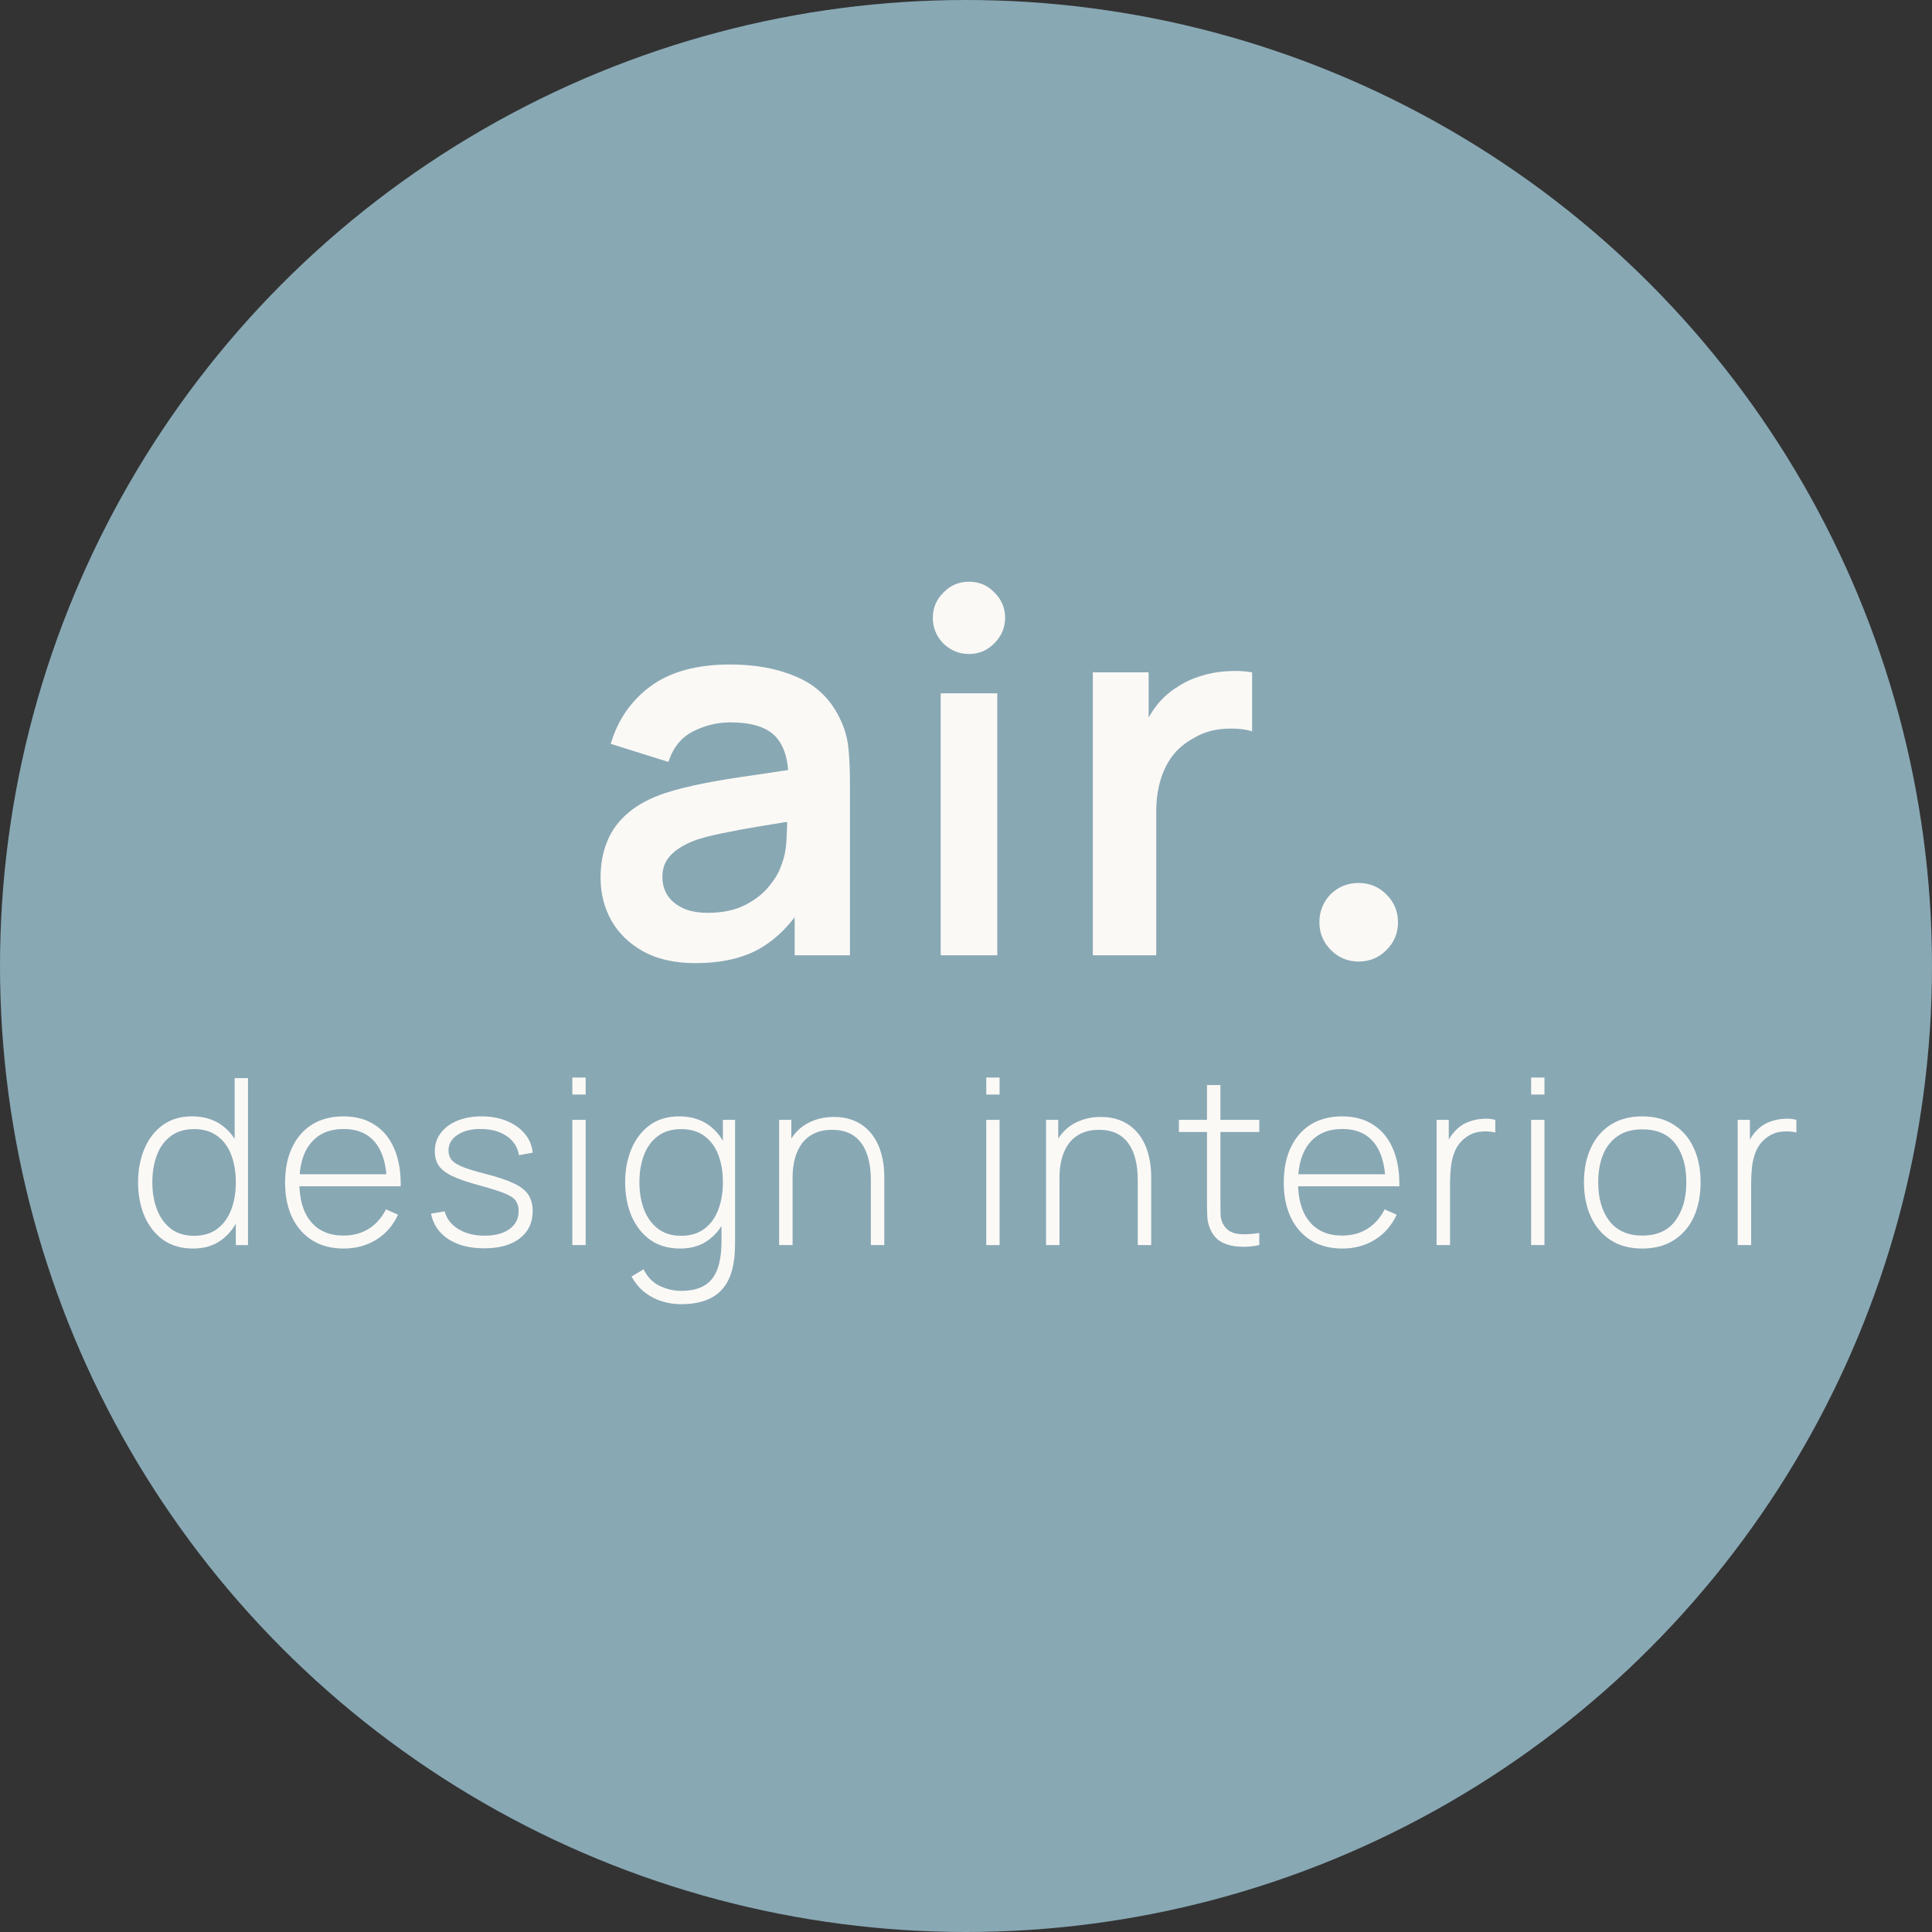 <?xml version="1.0" encoding="UTF-8"?> <svg xmlns="http://www.w3.org/2000/svg" width="180" height="180" viewBox="0 0 180 180" fill="none"><rect x="0" y="0" width="180" height="180" fill="#333333" stroke="none"/><circle cx="90" cy="90" r="90" fill="#88A8B4"></circle><path d="M64.788 89.732C62.884 89.732 61.273 89.374 59.955 88.658C58.637 87.926 57.637 86.958 56.953 85.754C56.286 84.55 55.953 83.224 55.953 81.775C55.953 80.506 56.164 79.367 56.587 78.358C57.01 77.333 57.661 76.455 58.54 75.722C59.418 74.974 60.557 74.364 61.957 73.892C63.014 73.55 64.251 73.241 65.667 72.964C67.099 72.688 68.644 72.436 70.304 72.208C71.98 71.964 73.729 71.703 75.552 71.427L73.453 72.623C73.469 70.8 73.062 69.458 72.232 68.596C71.402 67.733 70.003 67.302 68.034 67.302C66.846 67.302 65.699 67.579 64.593 68.132C63.486 68.685 62.713 69.637 62.274 70.987L56.904 69.303C57.555 67.074 58.792 65.284 60.614 63.934C62.453 62.583 64.926 61.908 68.034 61.908C70.377 61.908 72.436 62.29 74.209 63.055C75.999 63.82 77.325 65.073 78.188 66.814C78.659 67.741 78.944 68.693 79.042 69.669C79.139 70.629 79.188 71.679 79.188 72.818V89H74.038V83.289L74.893 84.216C73.705 86.12 72.314 87.519 70.719 88.414C69.141 89.293 67.164 89.732 64.788 89.732ZM65.96 85.046C67.294 85.046 68.433 84.81 69.377 84.338C70.32 83.866 71.069 83.289 71.622 82.605C72.192 81.922 72.574 81.279 72.769 80.677C73.078 79.929 73.249 79.074 73.282 78.114C73.331 77.138 73.355 76.349 73.355 75.747L75.161 76.284C73.388 76.56 71.866 76.805 70.597 77.016C69.328 77.228 68.238 77.431 67.326 77.626C66.415 77.805 65.61 78.009 64.91 78.236C64.227 78.481 63.649 78.765 63.177 79.091C62.705 79.416 62.339 79.79 62.079 80.213C61.835 80.636 61.713 81.133 61.713 81.702C61.713 82.353 61.875 82.931 62.201 83.435C62.526 83.923 62.998 84.314 63.617 84.607C64.251 84.9 65.032 85.046 65.96 85.046ZM92.621 59.955C91.97 60.606 91.189 60.932 90.278 60.932C89.366 60.932 88.569 60.606 87.886 59.955C87.235 59.272 86.909 58.475 86.909 57.563C86.909 56.652 87.235 55.871 87.886 55.22C88.537 54.537 89.334 54.195 90.278 54.195C91.221 54.195 92.019 54.537 92.67 55.22C93.32 55.871 93.646 56.652 93.646 57.563C93.646 58.475 93.304 59.272 92.621 59.955ZM92.914 89H87.642V64.593H92.914V89ZM101.817 89V62.64H107.016V69.059L106.382 68.229C106.707 67.351 107.138 66.553 107.675 65.838C108.228 65.105 108.887 64.503 109.652 64.031C110.303 63.592 111.019 63.25 111.8 63.006C112.597 62.746 113.411 62.591 114.241 62.542C115.071 62.477 115.876 62.51 116.657 62.64V68.132C115.876 67.904 114.973 67.831 113.948 67.912C112.939 67.993 112.028 68.278 111.214 68.766C110.401 69.206 109.733 69.767 109.213 70.45C108.708 71.134 108.334 71.915 108.09 72.794C107.846 73.656 107.724 74.592 107.724 75.6V89H101.817ZM126.587 82.264C127.595 82.264 128.458 82.622 129.174 83.338C129.89 84.053 130.248 84.916 130.248 85.925C130.248 86.933 129.89 87.796 129.174 88.512C128.458 89.228 127.595 89.586 126.587 89.586C125.578 89.586 124.715 89.228 123.999 88.512C123.283 87.796 122.925 86.933 122.925 85.925C122.925 84.916 123.267 84.053 123.951 83.338C124.667 82.622 125.545 82.264 126.587 82.264Z" fill="#FBF9F6"></path><path d="M17.995 116.324C16.894 116.324 15.961 116.054 15.198 115.514C14.441 114.967 13.862 114.228 13.458 113.299C13.062 112.363 12.864 111.312 12.864 110.145C12.864 108.993 13.062 107.952 13.458 107.023C13.854 106.094 14.423 105.359 15.165 104.819C15.914 104.279 16.818 104.009 17.877 104.009C18.964 104.009 19.882 104.275 20.631 104.808C21.38 105.341 21.946 106.072 22.327 107.001C22.709 107.923 22.9 108.971 22.9 110.145C22.9 111.312 22.709 112.359 22.327 113.289C21.946 114.218 21.391 114.956 20.664 115.503C19.936 116.05 19.047 116.324 17.995 116.324ZM18.071 115.136C18.943 115.136 19.666 114.92 20.242 114.488C20.826 114.048 21.258 113.454 21.539 112.705C21.827 111.949 21.971 111.096 21.971 110.145C21.971 109.187 21.827 108.334 21.539 107.585C21.251 106.836 20.819 106.252 20.242 105.835C19.666 105.41 18.95 105.197 18.093 105.197C17.207 105.197 16.476 105.417 15.9 105.856C15.324 106.288 14.895 106.879 14.614 107.628C14.333 108.37 14.193 109.209 14.193 110.145C14.193 111.088 14.337 111.938 14.625 112.694C14.92 113.443 15.352 114.038 15.921 114.477C16.497 114.916 17.214 115.136 18.071 115.136ZM21.971 116V107.012H21.863V100.444H23.105V116H21.971ZM32.017 116.324C30.901 116.324 29.936 116.076 29.122 115.579C28.308 115.075 27.678 114.365 27.232 113.451C26.785 112.529 26.562 111.441 26.562 110.188C26.562 108.913 26.781 107.815 27.221 106.893C27.667 105.964 28.294 105.251 29.1 104.754C29.914 104.257 30.879 104.009 31.996 104.009C33.126 104.009 34.091 104.268 34.891 104.787C35.697 105.298 36.309 106.04 36.727 107.012C37.152 107.984 37.354 109.155 37.332 110.523H36.036V110.091C36 108.492 35.64 107.275 34.956 106.44C34.271 105.604 33.292 105.186 32.017 105.186C30.699 105.186 29.68 105.622 28.96 106.494C28.247 107.358 27.89 108.582 27.89 110.167C27.89 111.737 28.247 112.954 28.96 113.818C29.68 114.682 30.692 115.114 31.996 115.114C32.896 115.114 33.681 114.905 34.351 114.488C35.028 114.063 35.564 113.458 35.96 112.673L37.084 113.17C36.615 114.178 35.939 114.956 35.053 115.503C34.167 116.05 33.155 116.324 32.017 116.324ZM27.415 110.523V109.4H36.63V110.523H27.415ZM45.112 116.302C43.766 116.302 42.653 116.018 41.774 115.449C40.903 114.88 40.363 114.088 40.154 113.072L41.428 112.856C41.609 113.548 42.033 114.099 42.703 114.509C43.373 114.92 44.194 115.125 45.166 115.125C46.131 115.125 46.898 114.92 47.467 114.509C48.036 114.099 48.321 113.537 48.321 112.824C48.321 112.435 48.231 112.118 48.051 111.873C47.878 111.621 47.532 111.391 47.014 111.182C46.495 110.973 45.724 110.728 44.702 110.447C43.621 110.159 42.775 109.871 42.163 109.583C41.558 109.295 41.13 108.967 40.878 108.6C40.633 108.233 40.51 107.783 40.51 107.25C40.51 106.609 40.694 106.047 41.061 105.565C41.428 105.075 41.94 104.693 42.595 104.419C43.258 104.146 44.021 104.009 44.885 104.009C45.75 104.009 46.527 104.153 47.219 104.441C47.91 104.722 48.468 105.118 48.893 105.629C49.318 106.133 49.563 106.72 49.628 107.39L48.353 107.628C48.231 106.879 47.853 106.288 47.219 105.856C46.585 105.417 45.793 105.194 44.842 105.186C43.942 105.172 43.207 105.352 42.639 105.727C42.069 106.094 41.785 106.58 41.785 107.185C41.785 107.531 41.882 107.826 42.077 108.071C42.278 108.308 42.631 108.528 43.135 108.73C43.639 108.931 44.352 109.147 45.274 109.378C46.398 109.666 47.273 109.961 47.899 110.264C48.533 110.566 48.98 110.923 49.239 111.333C49.498 111.737 49.628 112.237 49.628 112.835C49.628 113.915 49.224 114.765 48.418 115.384C47.618 115.996 46.517 116.302 45.112 116.302ZM53.323 101.978V100.39H54.565V101.978H53.323ZM53.323 116V104.333H54.565V116H53.323ZM63.429 121.509C62.853 121.509 62.277 121.423 61.701 121.25C61.132 121.084 60.599 120.811 60.102 120.429C59.605 120.055 59.184 119.554 58.838 118.928L59.962 118.258C60.315 118.978 60.815 119.493 61.463 119.803C62.112 120.112 62.771 120.267 63.44 120.267C64.384 120.267 65.129 120.091 65.677 119.738C66.231 119.392 66.627 118.87 66.865 118.171C67.103 117.48 67.221 116.619 67.221 115.589V112.532H67.351V104.333H68.485V115.589C68.485 115.935 68.478 116.266 68.464 116.583C68.449 116.9 68.417 117.217 68.366 117.534C68.237 118.434 67.97 119.176 67.567 119.759C67.164 120.35 66.616 120.789 65.925 121.077C65.241 121.365 64.409 121.509 63.429 121.509ZM63.376 116.324C62.274 116.324 61.341 116.054 60.578 115.514C59.821 114.967 59.242 114.228 58.838 113.299C58.442 112.363 58.244 111.312 58.244 110.145C58.244 108.993 58.442 107.952 58.838 107.023C59.234 106.094 59.803 105.359 60.545 104.819C61.294 104.279 62.198 104.009 63.257 104.009C64.344 104.009 65.262 104.275 66.011 104.808C66.76 105.341 67.326 106.072 67.707 107.001C68.089 107.923 68.28 108.971 68.28 110.145C68.28 111.312 68.089 112.359 67.707 113.289C67.326 114.218 66.771 114.956 66.044 115.503C65.316 116.05 64.427 116.324 63.376 116.324ZM63.451 115.136C64.323 115.136 65.046 114.92 65.623 114.488C66.206 114.048 66.638 113.454 66.919 112.705C67.207 111.949 67.351 111.096 67.351 110.145C67.351 109.187 67.207 108.334 66.919 107.585C66.631 106.836 66.199 106.252 65.623 105.835C65.046 105.41 64.33 105.197 63.473 105.197C62.587 105.197 61.856 105.417 61.28 105.856C60.704 106.288 60.275 106.879 59.994 107.628C59.713 108.37 59.573 109.209 59.573 110.145C59.573 111.088 59.717 111.938 60.005 112.694C60.3 113.443 60.732 114.038 61.301 114.477C61.877 114.916 62.594 115.136 63.451 115.136ZM81.135 116V109.929C81.135 109.194 81.059 108.539 80.908 107.963C80.764 107.387 80.541 106.897 80.238 106.494C79.943 106.09 79.569 105.784 79.115 105.575C78.668 105.366 78.139 105.262 77.527 105.262C76.893 105.262 76.342 105.374 75.874 105.597C75.413 105.813 75.031 106.119 74.729 106.515C74.434 106.911 74.21 107.383 74.059 107.93C73.915 108.47 73.843 109.061 73.843 109.702L72.86 109.583C72.86 108.323 73.072 107.286 73.497 106.472C73.93 105.651 74.509 105.046 75.237 104.657C75.964 104.261 76.781 104.063 77.689 104.063C78.33 104.063 78.902 104.157 79.406 104.344C79.918 104.531 80.361 104.798 80.735 105.143C81.11 105.482 81.419 105.885 81.664 106.353C81.909 106.814 82.089 107.322 82.204 107.876C82.327 108.431 82.388 109.011 82.388 109.616V116H81.135ZM72.59 116V104.333H73.724V106.958H73.843V116H72.59ZM91.888 101.978V100.39H93.13V101.978H91.888ZM91.888 116V104.333H93.13V116H91.888ZM106.002 116V109.929C106.002 109.194 105.927 108.539 105.775 107.963C105.631 107.387 105.408 106.897 105.106 106.494C104.81 106.09 104.436 105.784 103.982 105.575C103.536 105.366 103.006 105.262 102.394 105.262C101.76 105.262 101.209 105.374 100.741 105.597C100.28 105.813 99.899 106.119 99.596 106.515C99.301 106.911 99.078 107.383 98.927 107.93C98.782 108.47 98.71 109.061 98.71 109.702L97.727 109.583C97.727 108.323 97.94 107.286 98.365 106.472C98.797 105.651 99.377 105.046 100.104 104.657C100.831 104.261 101.649 104.063 102.556 104.063C103.197 104.063 103.77 104.157 104.274 104.344C104.785 104.531 105.228 104.798 105.603 105.143C105.977 105.482 106.287 105.885 106.532 106.353C106.777 106.814 106.957 107.322 107.072 107.876C107.194 108.431 107.255 109.011 107.255 109.616V116H106.002ZM97.457 116V104.333H98.592V106.958H98.71V116H97.457ZM117.324 116C116.704 116.137 116.092 116.187 115.487 116.151C114.882 116.122 114.342 115.989 113.867 115.752C113.399 115.507 113.046 115.132 112.808 114.628C112.614 114.218 112.506 113.803 112.484 113.386C112.463 112.968 112.452 112.489 112.452 111.949V101.092H113.705V111.927C113.705 112.417 113.708 112.824 113.716 113.148C113.73 113.465 113.806 113.757 113.942 114.023C114.202 114.52 114.612 114.823 115.174 114.931C115.736 115.031 116.452 115.013 117.324 114.877V116ZM109.837 105.467V104.333H117.324V105.467H109.837ZM125.06 116.324C123.944 116.324 122.979 116.076 122.165 115.579C121.351 115.075 120.721 114.365 120.274 113.451C119.828 112.529 119.605 111.441 119.605 110.188C119.605 108.913 119.824 107.815 120.264 106.893C120.71 105.964 121.337 105.251 122.143 104.754C122.957 104.257 123.922 104.009 125.038 104.009C126.169 104.009 127.134 104.268 127.934 104.787C128.74 105.298 129.352 106.04 129.77 107.012C130.195 107.984 130.397 109.155 130.375 110.523H129.079V110.091C129.043 108.492 128.683 107.275 127.998 106.44C127.314 105.604 126.335 105.186 125.06 105.186C123.742 105.186 122.723 105.622 122.003 106.494C121.29 107.358 120.933 108.582 120.933 110.167C120.933 111.737 121.29 112.954 122.003 113.818C122.723 114.682 123.735 115.114 125.038 115.114C125.939 115.114 126.724 114.905 127.393 114.488C128.07 114.063 128.607 113.458 129.003 112.673L130.127 113.17C129.658 114.178 128.981 114.956 128.096 115.503C127.21 116.05 126.198 116.324 125.06 116.324ZM120.458 110.523V109.4H129.673V110.523H120.458ZM133.845 116V104.333H134.979V107.131L134.698 106.764C134.828 106.432 134.99 106.126 135.184 105.845C135.386 105.557 135.591 105.323 135.8 105.143C136.11 104.855 136.474 104.639 136.891 104.495C137.309 104.344 137.73 104.257 138.155 104.236C138.58 104.207 138.965 104.239 139.311 104.333V105.511C138.85 105.403 138.36 105.381 137.842 105.446C137.323 105.511 136.837 105.734 136.384 106.115C135.987 106.461 135.699 106.864 135.519 107.325C135.339 107.779 135.224 108.258 135.174 108.762C135.123 109.259 135.098 109.745 135.098 110.221V116H133.845ZM142.652 101.978V100.39H143.895V101.978H142.652ZM142.652 116V104.333H143.895V116H142.652ZM153.007 116.324C151.848 116.324 150.865 116.061 150.058 115.535C149.252 115.01 148.636 114.282 148.211 113.353C147.786 112.424 147.574 111.355 147.574 110.145C147.574 108.928 147.79 107.858 148.222 106.936C148.654 106.007 149.273 105.287 150.08 104.776C150.894 104.265 151.87 104.009 153.007 104.009C154.167 104.009 155.15 104.272 155.957 104.798C156.77 105.316 157.386 106.036 157.804 106.958C158.229 107.88 158.441 108.942 158.441 110.145C158.441 111.376 158.229 112.457 157.804 113.386C157.379 114.308 156.76 115.028 155.946 115.546C155.132 116.065 154.153 116.324 153.007 116.324ZM153.007 115.114C154.383 115.114 155.409 114.653 156.086 113.731C156.77 112.81 157.112 111.614 157.112 110.145C157.112 108.647 156.77 107.451 156.086 106.558C155.402 105.665 154.376 105.219 153.007 105.219C152.078 105.219 151.311 105.431 150.706 105.856C150.101 106.274 149.648 106.854 149.345 107.595C149.05 108.33 148.902 109.18 148.902 110.145C148.902 111.643 149.248 112.846 149.939 113.753C150.638 114.66 151.661 115.114 153.007 115.114ZM161.898 116V104.333H163.033V107.131L162.752 106.764C162.881 106.432 163.043 106.126 163.238 105.845C163.439 105.557 163.645 105.323 163.854 105.143C164.163 104.855 164.527 104.639 164.945 104.495C165.362 104.344 165.784 104.257 166.209 104.236C166.633 104.207 167.019 104.239 167.364 104.333V105.511C166.904 105.403 166.414 105.381 165.895 105.446C165.377 105.511 164.891 105.734 164.437 106.115C164.041 106.461 163.753 106.864 163.573 107.325C163.393 107.779 163.277 108.258 163.227 108.762C163.177 109.259 163.151 109.745 163.151 110.221V116H161.898Z" fill="#FBF9F6"></path></svg> 